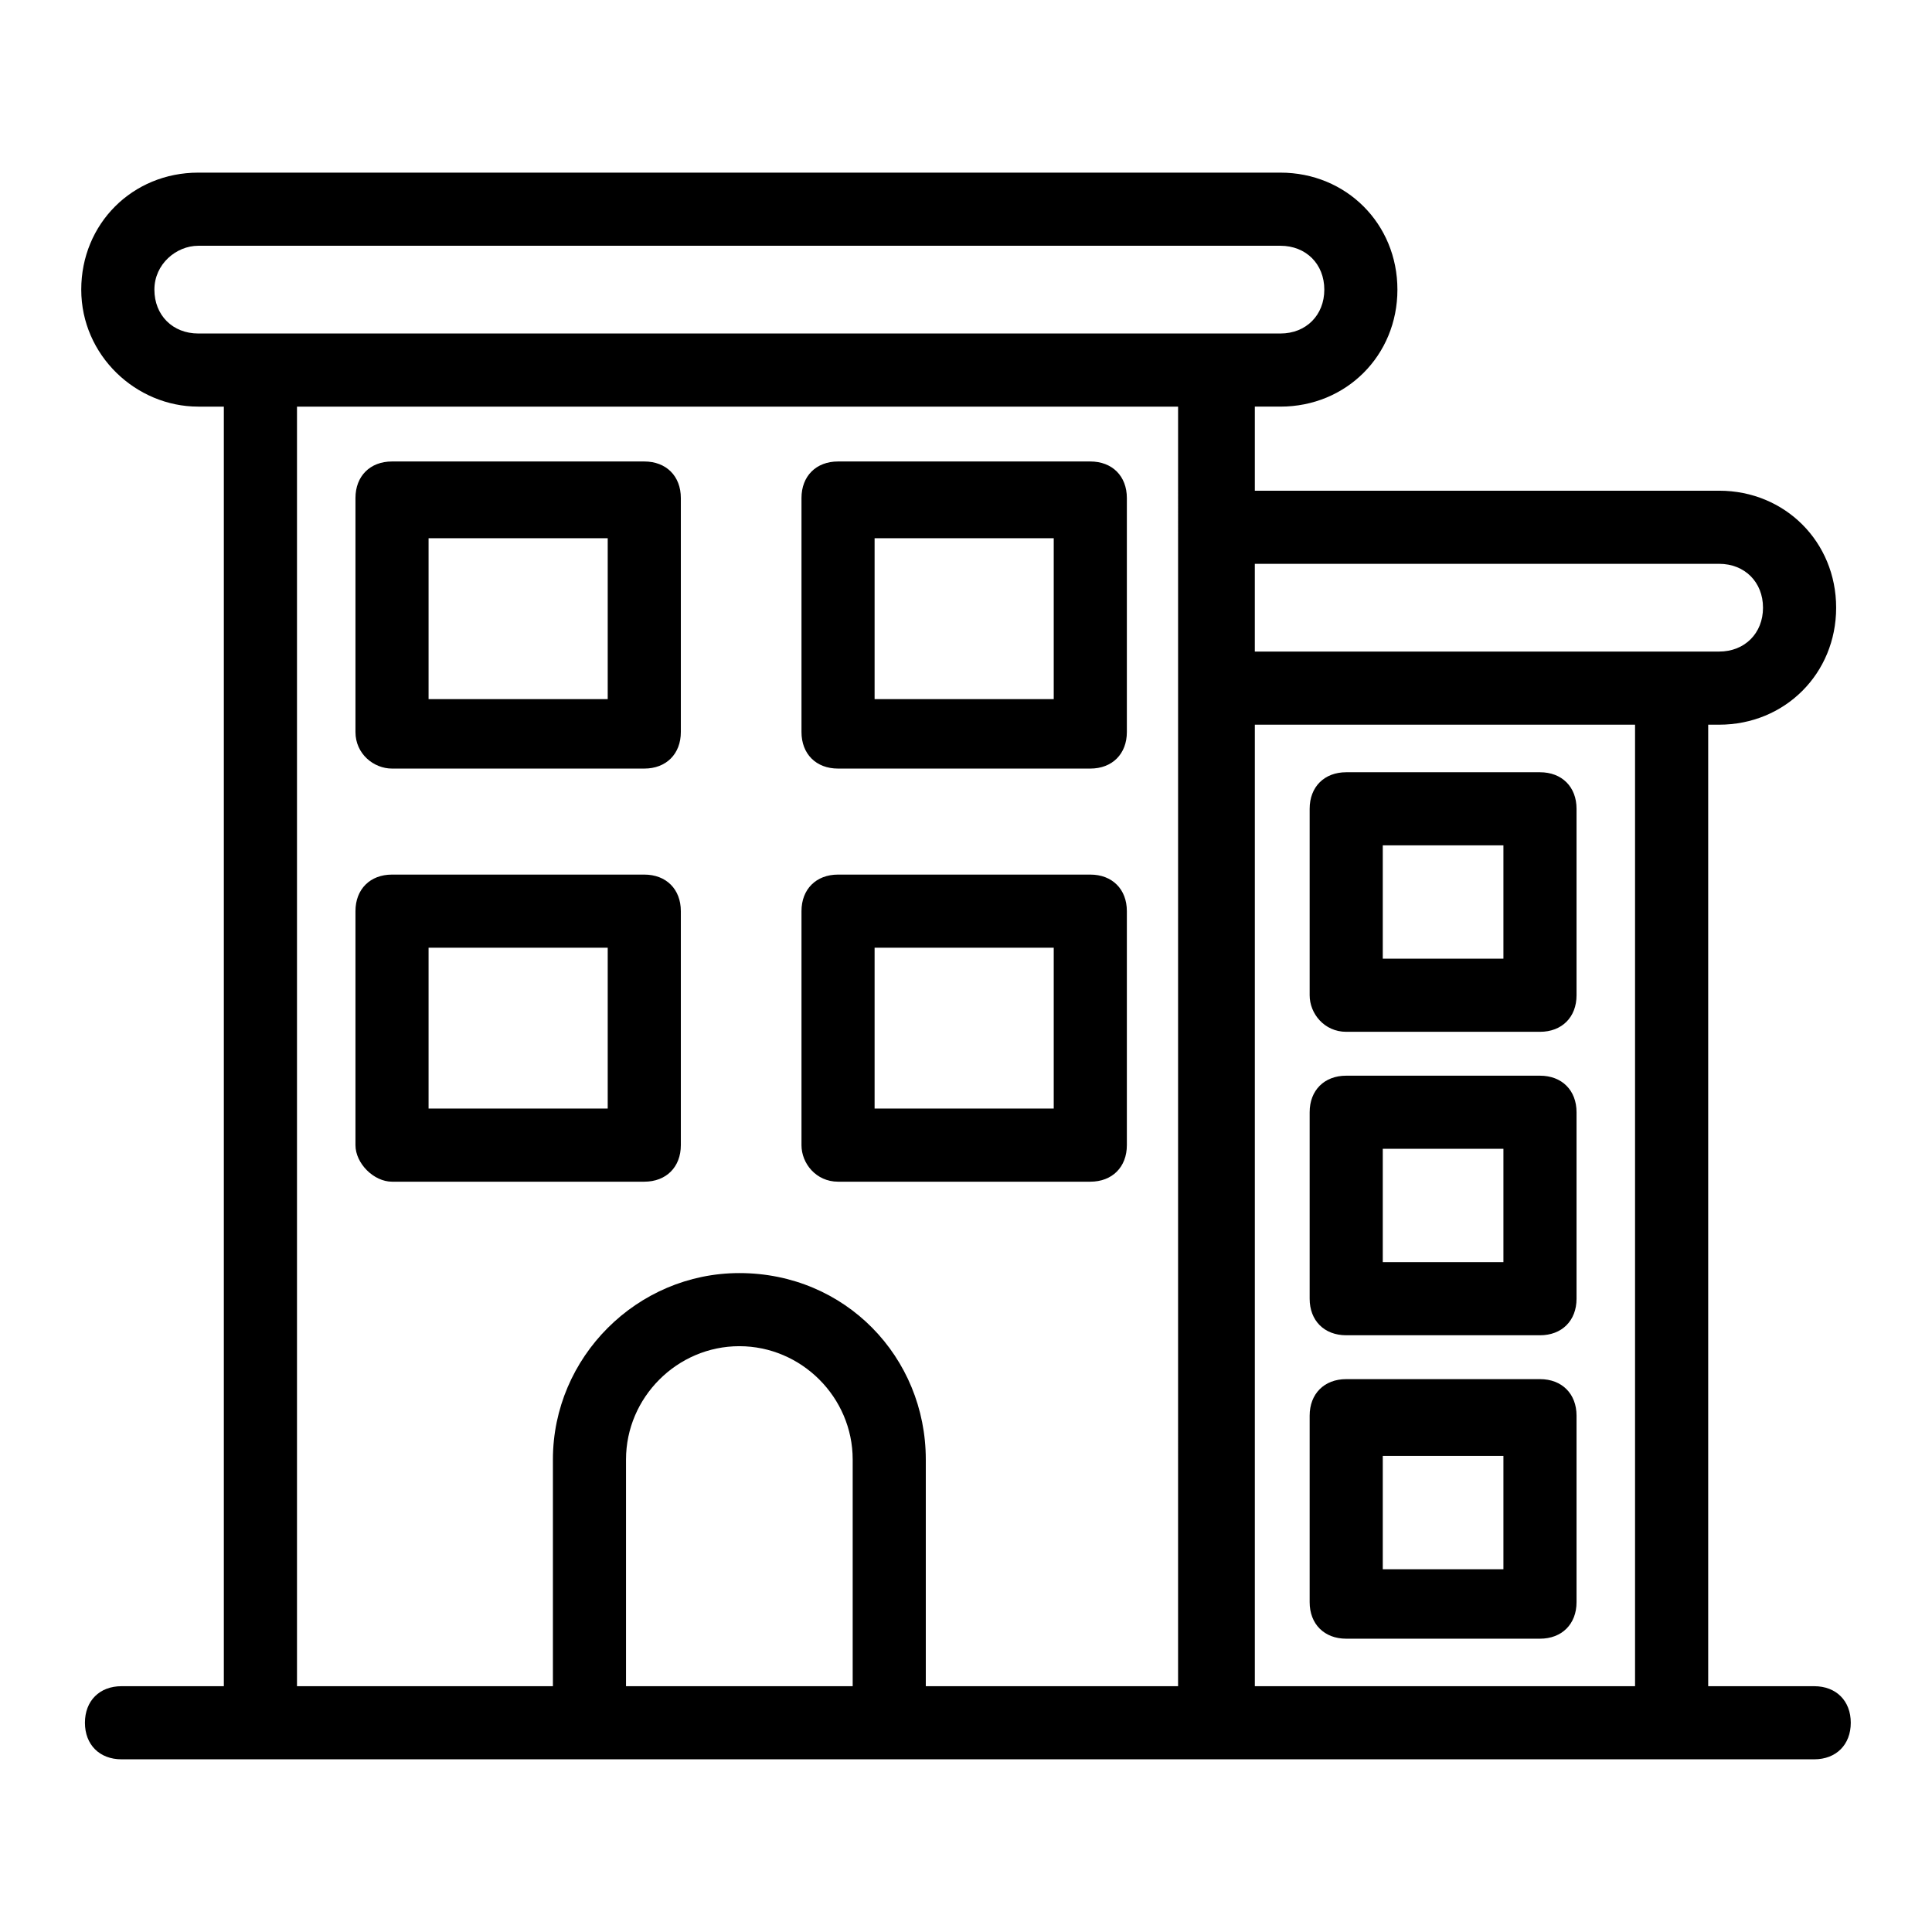 <?xml version="1.0" encoding="UTF-8"?>
<!-- Uploaded to: ICON Repo, www.svgrepo.com, Generator: ICON Repo Mixer Tools -->
<svg fill="#000000" width="800px" height="800px" version="1.1" viewBox="144 144 512 512" xmlns="http://www.w3.org/2000/svg">
 <g>
  <path d="m247.89 347.68h66.852c5.812 0 9.688-3.875 9.688-9.688v-62.008c0-5.812-3.875-9.688-9.688-9.688h-66.852c-5.812 0-9.688 3.875-9.688 9.688v62.008c0 5.812 4.844 9.688 9.688 9.688zm9.688-61.039h47.473v42.629h-47.473z"/>
  <path d="m366.09 347.68h66.852c5.812 0 9.688-3.875 9.688-9.688v-62.008c0-5.812-3.875-9.688-9.688-9.688h-66.852c-5.812 0-9.688 3.875-9.688 9.688v62.008c-0.004 5.812 3.871 9.688 9.688 9.688zm9.688-61.039h47.473v42.629h-47.473z"/>
  <path d="m247.89 457.16h66.852c5.812 0 9.688-3.875 9.688-9.688v-62.008c0-5.812-3.875-9.688-9.688-9.688h-66.852c-5.812 0-9.688 3.875-9.688 9.688v62.008c0 4.844 4.844 9.688 9.688 9.688zm9.688-62.008h47.473v42.629h-47.473z"/>
  <path d="m366.09 457.16h66.852c5.812 0 9.688-3.875 9.688-9.688v-62.008c0-5.812-3.875-9.688-9.688-9.688h-66.852c-5.812 0-9.688 3.875-9.688 9.688v62.008c-0.004 4.844 3.871 9.688 9.688 9.688zm9.688-62.008h47.473v42.629h-47.473z"/>
  <path d="m500.76 417.44h51.352c5.812 0 9.688-3.875 9.688-9.688v-49.41c0-5.812-3.875-9.688-9.688-9.688h-51.352c-5.812 0-9.688 3.875-9.688 9.688v49.41c-0.004 4.844 3.871 9.688 9.688 9.688zm9.688-49.41h31.973v30.035h-31.973z"/>
  <path d="m500.76 497.86h51.352c5.812 0 9.688-3.875 9.688-9.688v-49.414c0-5.812-3.875-9.688-9.688-9.688h-51.352c-5.812 0-9.688 3.875-9.688 9.688v49.41c-0.004 5.812 3.871 9.691 9.688 9.691zm9.688-49.414h31.973v30.035h-31.973z"/>
  <path d="m500.76 578.27h51.352c5.812 0 9.688-3.875 9.688-9.688v-49.41c0-5.812-3.875-9.688-9.688-9.688h-51.352c-5.812 0-9.688 3.875-9.688 9.688v49.41c-0.004 5.812 3.871 9.688 9.688 9.688zm9.688-48.441h31.973v30.035h-31.973z"/>
  <path d="m196.54 251.76h6.781v339.1h-27.125c-5.812 0-9.688 3.875-9.688 9.688s3.875 9.688 9.688 9.688h448.59c5.812 0 9.688-3.875 9.688-9.688s-3.875-9.688-9.688-9.688h-28.098v-254.81h2.906c17.441 0 31.004-13.562 31.004-31.004 0-17.441-13.566-31.004-31.004-31.004h-123.05v-22.285h6.781c17.441 0 31.004-13.562 31.004-31.004 0-17.441-13.562-31.004-31.004-31.004h-286.79c-17.441 0-31.004 13.562-31.004 31.004 0.004 17.441 14.535 31.004 31.004 31.004zm173.43 339.1h-60.07v-60.07c0-16.469 13.562-30.035 30.035-30.035 16.469 0 30.035 13.562 30.035 30.035zm87.195 0h-67.82v-60.07c0-27.129-21.316-49.41-49.41-49.41-27.129 0-49.41 22.285-49.41 49.41v60.07h-67.82v-339.1h233.5l-0.004 339.1zm120.14 0h-100.76v-254.81h100.76zm22.285-297.44c6.781 0 11.625 4.844 11.625 11.625s-4.844 11.625-11.625 11.625h-123.05v-23.25zm-403.05-84.289h286.79c6.781 0 11.625 4.844 11.625 11.625s-4.844 11.625-11.625 11.625h-286.79c-6.781 0-11.625-4.844-11.625-11.625s5.812-11.625 11.625-11.625z"/>
 </g>
</svg>